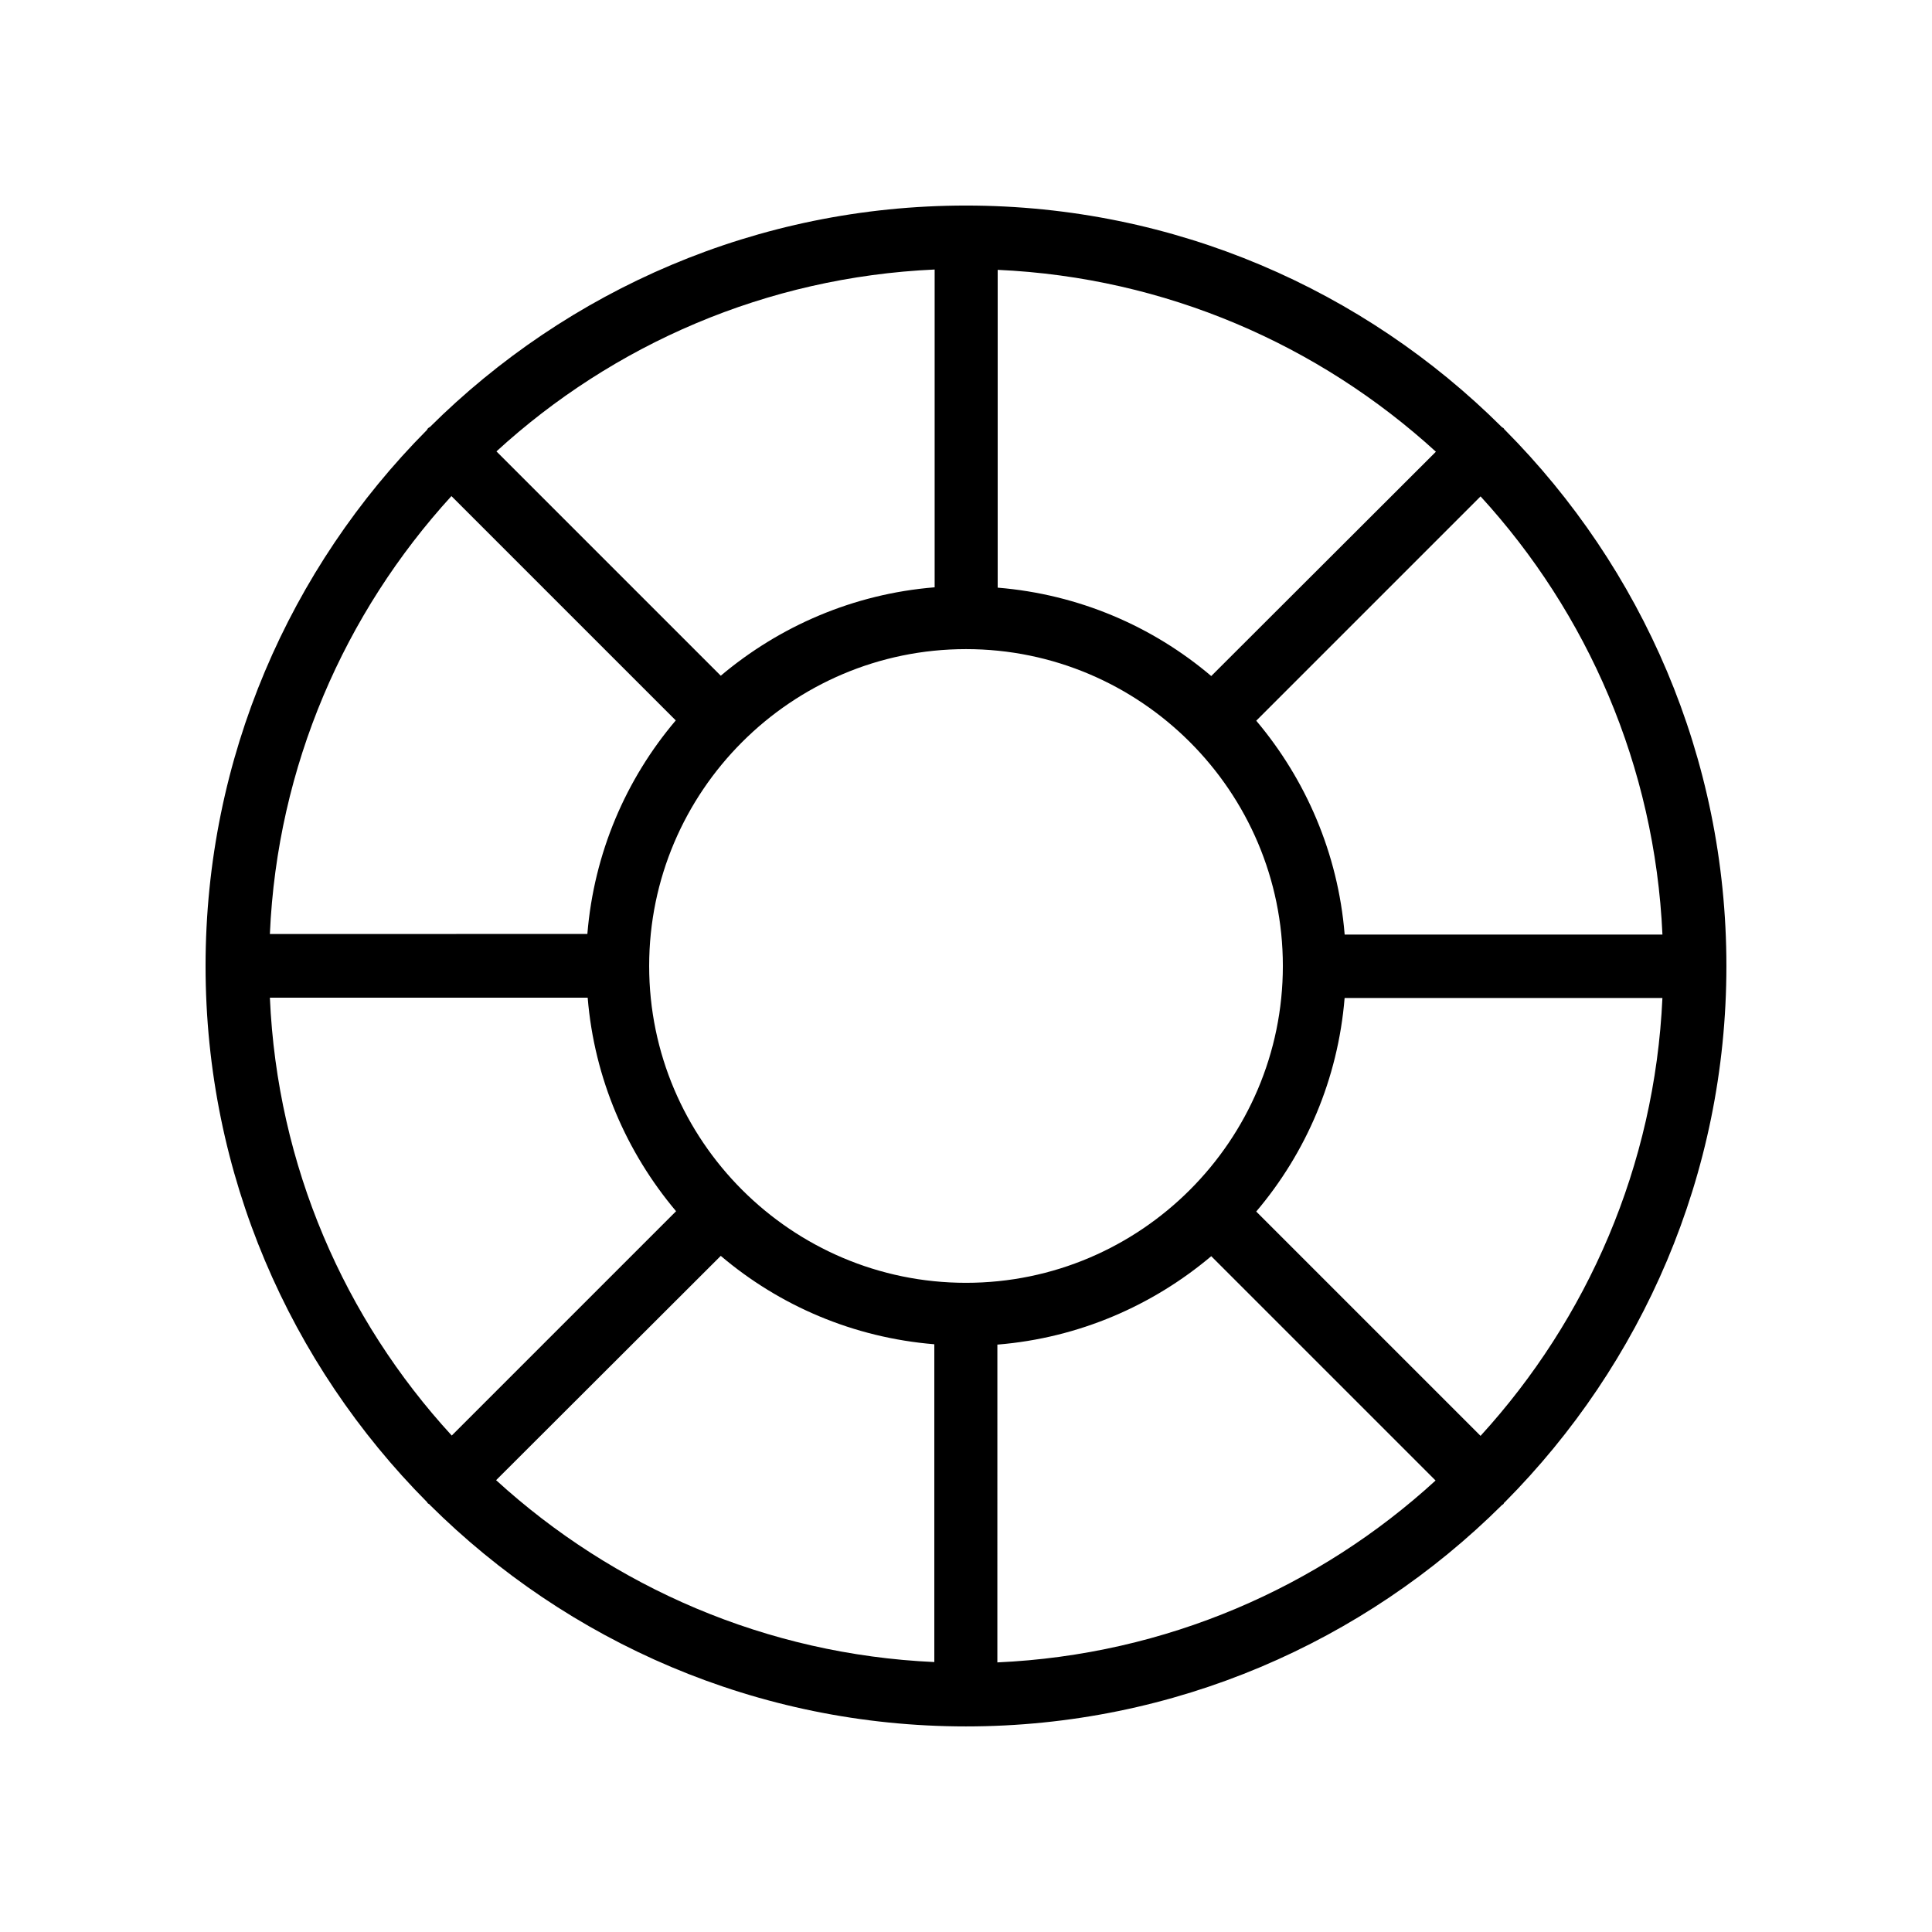 <?xml version="1.0" encoding="UTF-8"?>
<!-- Uploaded to: SVG Repo, www.svgrepo.com, Generator: SVG Repo Mixer Tools -->
<svg fill="#000000" width="800px" height="800px" version="1.1" viewBox="144 144 512 512" xmlns="http://www.w3.org/2000/svg">
 <path d="m542.49 257.5c-0.168-0.168-0.336-0.168-0.504-0.336-36.441-36.273-86.656-58.691-141.99-58.691-55.336 0-105.55 22.418-142.07 58.695-0.168 0.082-0.336 0.168-0.504 0.336-0.168 0.168-0.168 0.336-0.336 0.504-36.191 36.438-58.609 86.652-58.609 141.99s22.418 105.55 58.695 142.07c0.082 0.168 0.168 0.336 0.336 0.418 0.168 0.082 0.336 0.168 0.418 0.336 36.523 36.273 86.738 58.695 142.07 58.695s105.55-22.418 142.07-58.695c0.168-0.082 0.336-0.168 0.418-0.336 0.082-0.168 0.168-0.336 0.336-0.418 36.273-36.527 58.695-86.742 58.695-142.07 0-55.336-22.418-105.55-58.695-142.07-0.168-0.086-0.168-0.254-0.336-0.422zm-6.129 267.02-59.449-59.449c13.184-15.535 21.664-35.098 23.426-56.594h84.219c-2.012 44.504-19.898 85.059-48.195 116.04zm-320.84-116.13h84.219c1.762 21.496 10.328 41.059 23.426 56.594l-59.449 59.449c-28.379-30.898-46.262-71.453-48.195-116.04zm48.113-132.92 59.449 59.449c-13.184 15.535-21.664 35.098-23.426 56.594l-84.137 0.004c1.934-44.504 19.816-85.062 48.113-116.05zm136.37 208.49c-46.266 0-83.969-37.703-83.969-83.969s37.703-83.969 83.969-83.969 83.969 37.703 83.969 83.969c-0.004 46.27-37.703 83.969-83.969 83.969zm64.988-160.8c-15.535-13.184-35.098-21.664-56.594-23.426v-84.223c44.586 2.016 85.145 19.902 116.13 48.199zm-73.387-23.512c-21.496 1.762-41.059 10.328-56.594 23.426l-59.449-59.449c30.898-28.297 71.457-46.184 116.13-48.199v84.223zm-56.594 177.17c15.535 13.184 35.098 21.664 56.594 23.426v84.219c-44.586-2.016-85.145-19.902-116.13-48.199zm73.387 23.512c21.496-1.762 41.059-10.328 56.594-23.426l59.449 59.449c-30.898 28.297-71.457 46.184-116.13 48.199l0.004-84.223zm91.945-108.74c-1.762-21.496-10.328-41.059-23.426-56.594l59.449-59.449c28.297 30.898 46.184 71.457 48.199 116.13h-84.223z"/>
</svg>